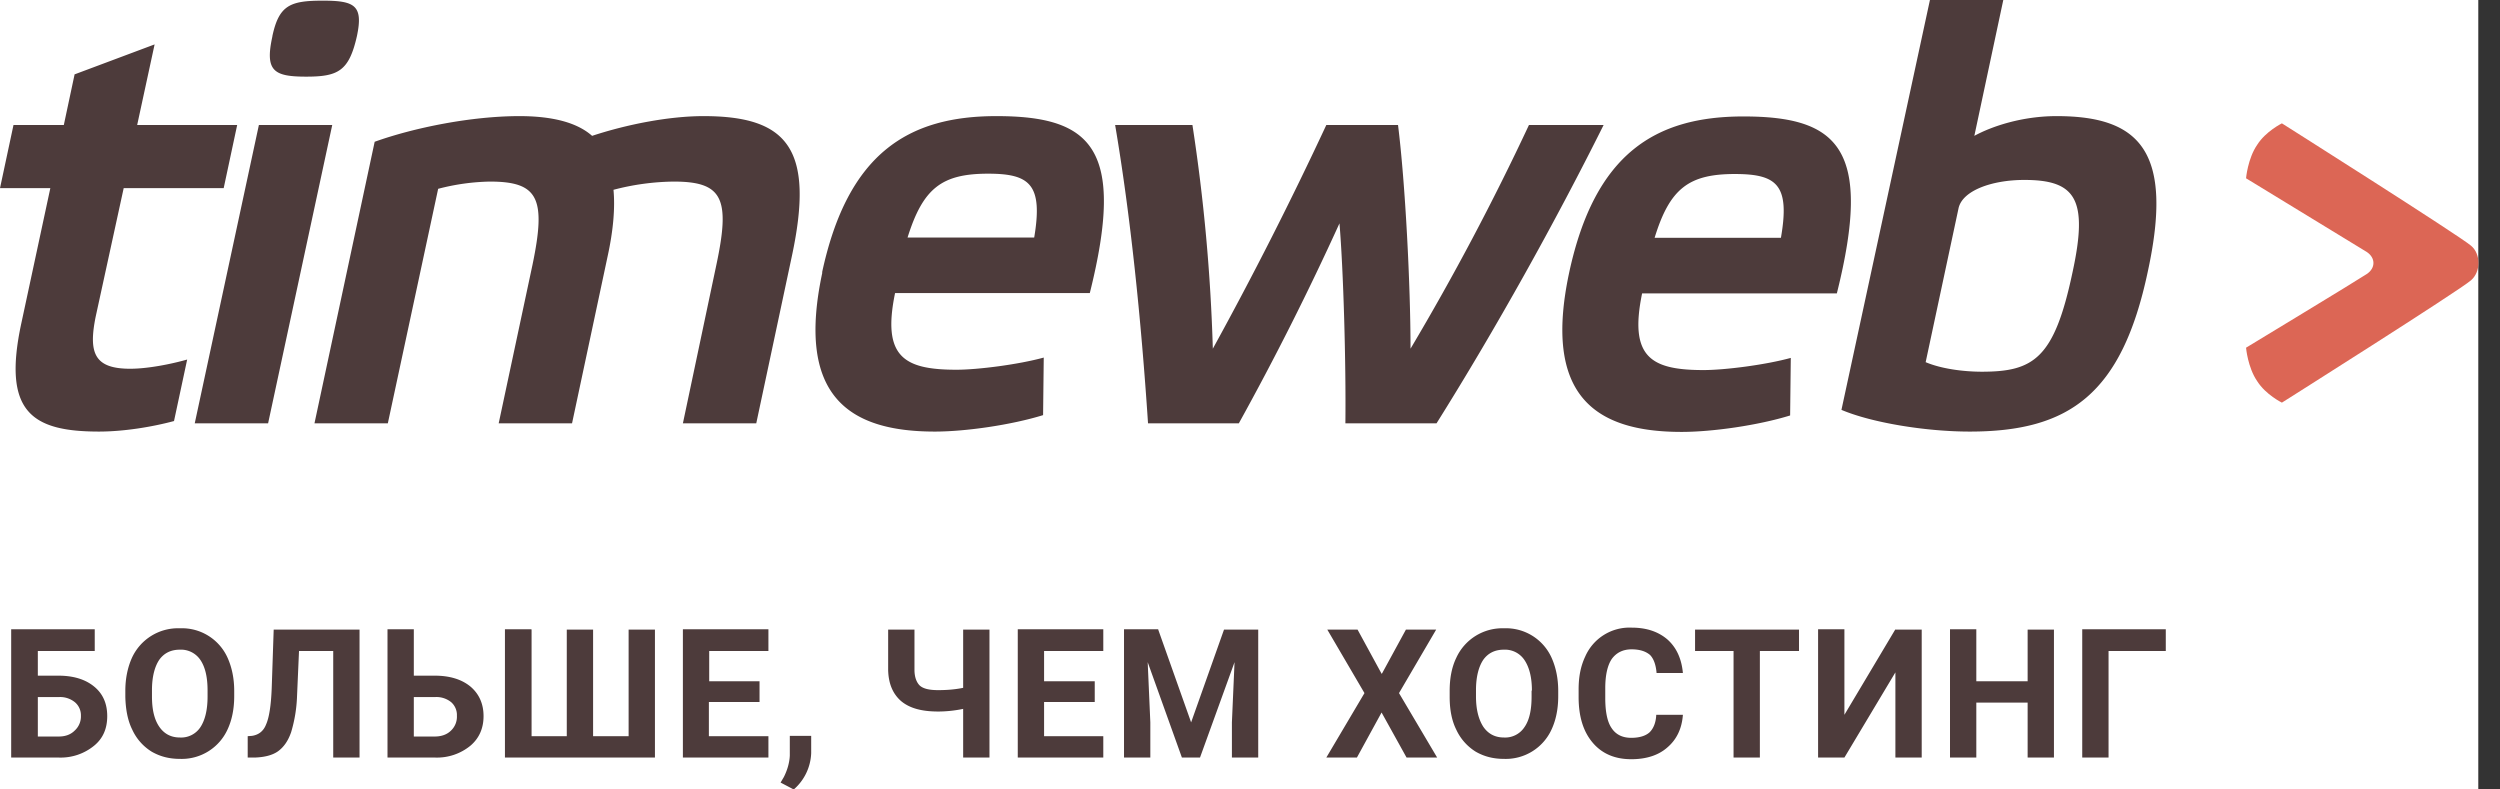 <svg width="76" height="24" fill="none" xmlns="http://www.w3.org/2000/svg"><rect width="100%" height="100%" fill="#333333" stroke="none"/><path fill="#fff" d="M0 0h75.34v24H0z"/><path d="M68.62 4.4c-.29.42-.34 1.02-.34 1.02l3.67 2.24c.27.18.27.49 0 .67-.3.2-3.67 2.24-3.67 2.24s.05.6.34 1.02c.26.41.75.65.75.65s5.4-3.41 5.75-3.72c.3-.26.3-.8 0-1.05-.36-.31-5.75-3.72-5.75-3.72s-.49.24-.75.65" fill="#DC6655"/><path d="m58.67 0-2.69 12.46c.92.39 2.56.66 3.9.66 3.02 0 4.62-1.13 5.41-4.85.8-3.67-.24-4.74-2.77-4.74-1.03 0-1.95.3-2.5.6L60.9 0h-2.23Zm-.13 11.01 1-4.68c.12-.54 1.02-.86 2-.86 1.57 0 1.95.59 1.46 2.83-.55 2.59-1.17 3-2.75 3-.57 0-1.24-.09-1.71-.29ZM8.28 1.11c-.23 1.05.04 1.22 1.03 1.22.97 0 1.3-.17 1.54-1.23.2-.94-.07-1.08-1.04-1.08-.99 0-1.33.14-1.53 1.08ZM2.27 2.25 1.94 3.8H.41L0 5.72h1.53l-.88 4.1c-.58 2.69.3 3.3 2.36 3.3.75 0 1.61-.14 2.28-.32l.4-1.87c-.49.14-1.2.28-1.73.28-1.08 0-1.28-.46-1.05-1.59l.85-3.9H6.8l.41-1.92H4.17l.53-2.45-2.43.91ZM47.7 8.3c-.79 3.72.78 4.83 3.42 4.83.94 0 2.33-.2 3.3-.5l.02-1.75c-.76.21-2 .37-2.65.37-1.6 0-2.27-.39-1.87-2.33h5.92c1.1-4.4.05-5.38-2.84-5.38-2.67 0-4.52 1.12-5.3 4.76Zm5.04-3.01c1.28 0 1.68.33 1.4 1.94H50.3c.46-1.5 1.04-1.94 2.44-1.94ZM25 8.28c-.8 3.73.77 4.84 3.42 4.84.93 0 2.32-.2 3.29-.5l.02-1.75c-.76.21-2 .37-2.65.37-1.6 0-2.27-.39-1.87-2.33h5.92c1.1-4.4.06-5.38-2.84-5.38-2.67 0-4.52 1.12-5.3 4.76Zm5.04-3c1.27 0 1.67.33 1.4 1.94h-3.85c.47-1.5 1.04-1.94 2.45-1.94ZM18 4.13c-.45-.4-1.19-.6-2.21-.6-1.46 0-3.2.35-4.4.78l-1.83 8.56h2.23l1.53-7.13a6.65 6.65 0 0 1 1.57-.22c1.47 0 1.72.5 1.3 2.52l-1.03 4.83h2.23l1.08-5.07c.18-.82.23-1.5.18-2.03a7.5 7.5 0 0 1 1.83-.25c1.48 0 1.73.5 1.3 2.52l-1.02 4.83h2.23l1.08-5.07c.7-3.26-.11-4.27-2.68-4.27-1.05 0-2.33.25-3.39.6Zm28.48-.33a78.15 78.15 0 0 1-3.6 6.8c0-1.94-.16-5.04-.38-6.8h-2.18a114.6 114.6 0 0 1-3.45 6.8 55.15 55.15 0 0 0-.62-6.8H33.9c.47 2.77.79 5.91 1 9.07h2.76a86.97 86.97 0 0 0 3.06-6.08c.12 1.42.2 4.24.18 6.08h2.77c1.8-2.87 3.62-6.14 5.08-9.07h-2.27Zm-38.61 0-1.95 9.07h2.23L10.1 3.8H7.87M2.88 19.79H1.15v.75h.62c.46 0 .82.11 1.09.33.27.22.4.52.4.9s-.13.68-.4.9a1.6 1.6 0 0 1-1.06.36H.34v-3.9h2.54v.66Zm-1.73 1.4v1.2h.64c.2 0 .36-.06.48-.18a.58.58 0 0 0 .19-.45.52.52 0 0 0-.18-.41.71.71 0 0 0-.47-.16h-.66ZM7.12 21.17c0 .38-.07.72-.2 1a1.53 1.53 0 0 1-1.45.9c-.32 0-.6-.07-.86-.22a1.54 1.54 0 0 1-.59-.67c-.14-.28-.2-.62-.21-.99V21c0-.37.07-.71.2-1a1.54 1.54 0 0 1 1.46-.9 1.52 1.52 0 0 1 1.45.9c.13.29.2.63.2 1v.18Zm-.81-.18c0-.4-.07-.71-.22-.93a.71.71 0 0 0-.62-.31c-.27 0-.48.1-.63.31-.14.21-.22.52-.22.92v.19c0 .4.07.7.22.92.15.22.36.33.63.33a.7.7 0 0 0 .62-.31c.14-.21.22-.52.22-.93V21ZM10.93 19.14v3.89h-.8v-3.24H9.09l-.06 1.37a4.3 4.3 0 0 1-.18 1.1c-.09.26-.22.45-.4.58-.17.12-.41.18-.71.19h-.21v-.65l.13-.01c.2-.03.35-.14.43-.35.09-.2.15-.57.17-1.1l.06-1.78h2.61ZM12.58 20.54h.63c.46 0 .82.11 1.09.33.26.22.4.52.4.9s-.14.68-.4.9a1.6 1.6 0 0 1-1.06.36h-1.46v-3.9h.8v1.41Zm0 .65v1.2h.64c.2 0 .37-.06.49-.18a.58.58 0 0 0 .18-.45.52.52 0 0 0-.17-.41.71.71 0 0 0-.48-.16h-.66ZM16.16 19.14v3.24h1.07v-3.24h.8v3.24h1.08v-3.24h.8v3.89h-4.56v-3.9h.8ZM23.1 21.34h-1.55v1.04h1.81v.65h-2.6v-3.9h2.6v.66h-1.8v.92h1.53v.63ZM24.13 24l-.4-.21.1-.17c.11-.22.17-.44.18-.65v-.6h.65v.53a1.54 1.54 0 0 1-.53 1.1ZM30.08 19.14v3.89h-.8v-1.48c-.24.05-.5.08-.76.08-.5 0-.87-.1-1.13-.32-.25-.22-.38-.53-.39-.94v-1.23h.8v1.22c0 .22.06.38.16.48.11.1.3.14.56.14.26 0 .52-.02.76-.07v-1.77h.8ZM33.28 21.34h-1.54v1.04h1.8v.65h-2.6v-3.9h2.6v.66h-1.8v.92h1.54v.63ZM35.21 19.14l1 2.82 1-2.82h1.04v3.89h-.8v-1.07l.08-1.83-1.05 2.9h-.55l-1.04-2.9.08 1.83v1.07h-.8v-3.9h1.04ZM42.01 20.48l.73-1.34h.92l-1.13 1.93 1.16 1.96h-.93L42 21.66l-.75 1.37h-.93l1.16-1.96-1.13-1.93h.92l.73 1.34ZM47.37 21.17c0 .38-.07.72-.2 1a1.53 1.53 0 0 1-1.45.9c-.32 0-.6-.07-.86-.22a1.55 1.55 0 0 1-.59-.67c-.14-.28-.2-.62-.2-.99V21c0-.37.06-.71.2-1a1.54 1.54 0 0 1 1.45-.9 1.52 1.52 0 0 1 1.45.9c.13.29.2.63.2 1v.18Zm-.8-.18c0-.4-.08-.71-.23-.93a.71.71 0 0 0-.62-.31c-.27 0-.48.1-.63.31-.14.21-.22.52-.22.92v.19c0 .4.08.7.22.92.15.22.36.33.63.33a.7.7 0 0 0 .62-.31c.15-.21.22-.52.22-.93V21ZM51.16 21.73c-.03.42-.19.75-.47.99-.27.24-.64.36-1.1.36-.5 0-.89-.17-1.17-.5-.29-.34-.43-.8-.43-1.39v-.23c0-.38.06-.7.2-1a1.47 1.47 0 0 1 1.41-.88c.45 0 .81.12 1.09.36.27.24.43.58.47 1.02h-.8c-.02-.25-.09-.44-.2-.55-.13-.11-.31-.17-.56-.17-.26 0-.46.1-.6.29-.13.19-.2.49-.2.89v.3c0 .41.06.72.19.91.13.2.33.3.6.3.25 0 .44-.06.56-.17.12-.12.19-.3.2-.53h.8ZM54.68 19.79H53.5v3.24h-.8v-3.24h-1.17v-.65h3.16v.65ZM57.62 19.14h.8v3.89h-.8v-2.59l-1.55 2.59h-.8v-3.9h.8v2.6l1.55-2.6ZM62.44 23.03h-.8v-1.67h-1.56v1.67h-.8v-3.9h.8v1.58h1.56v-1.57h.8v3.89ZM65.84 19.79H64.1v3.24h-.8v-3.9h2.54v.66Z" fill="#4D3B3B"/></svg>